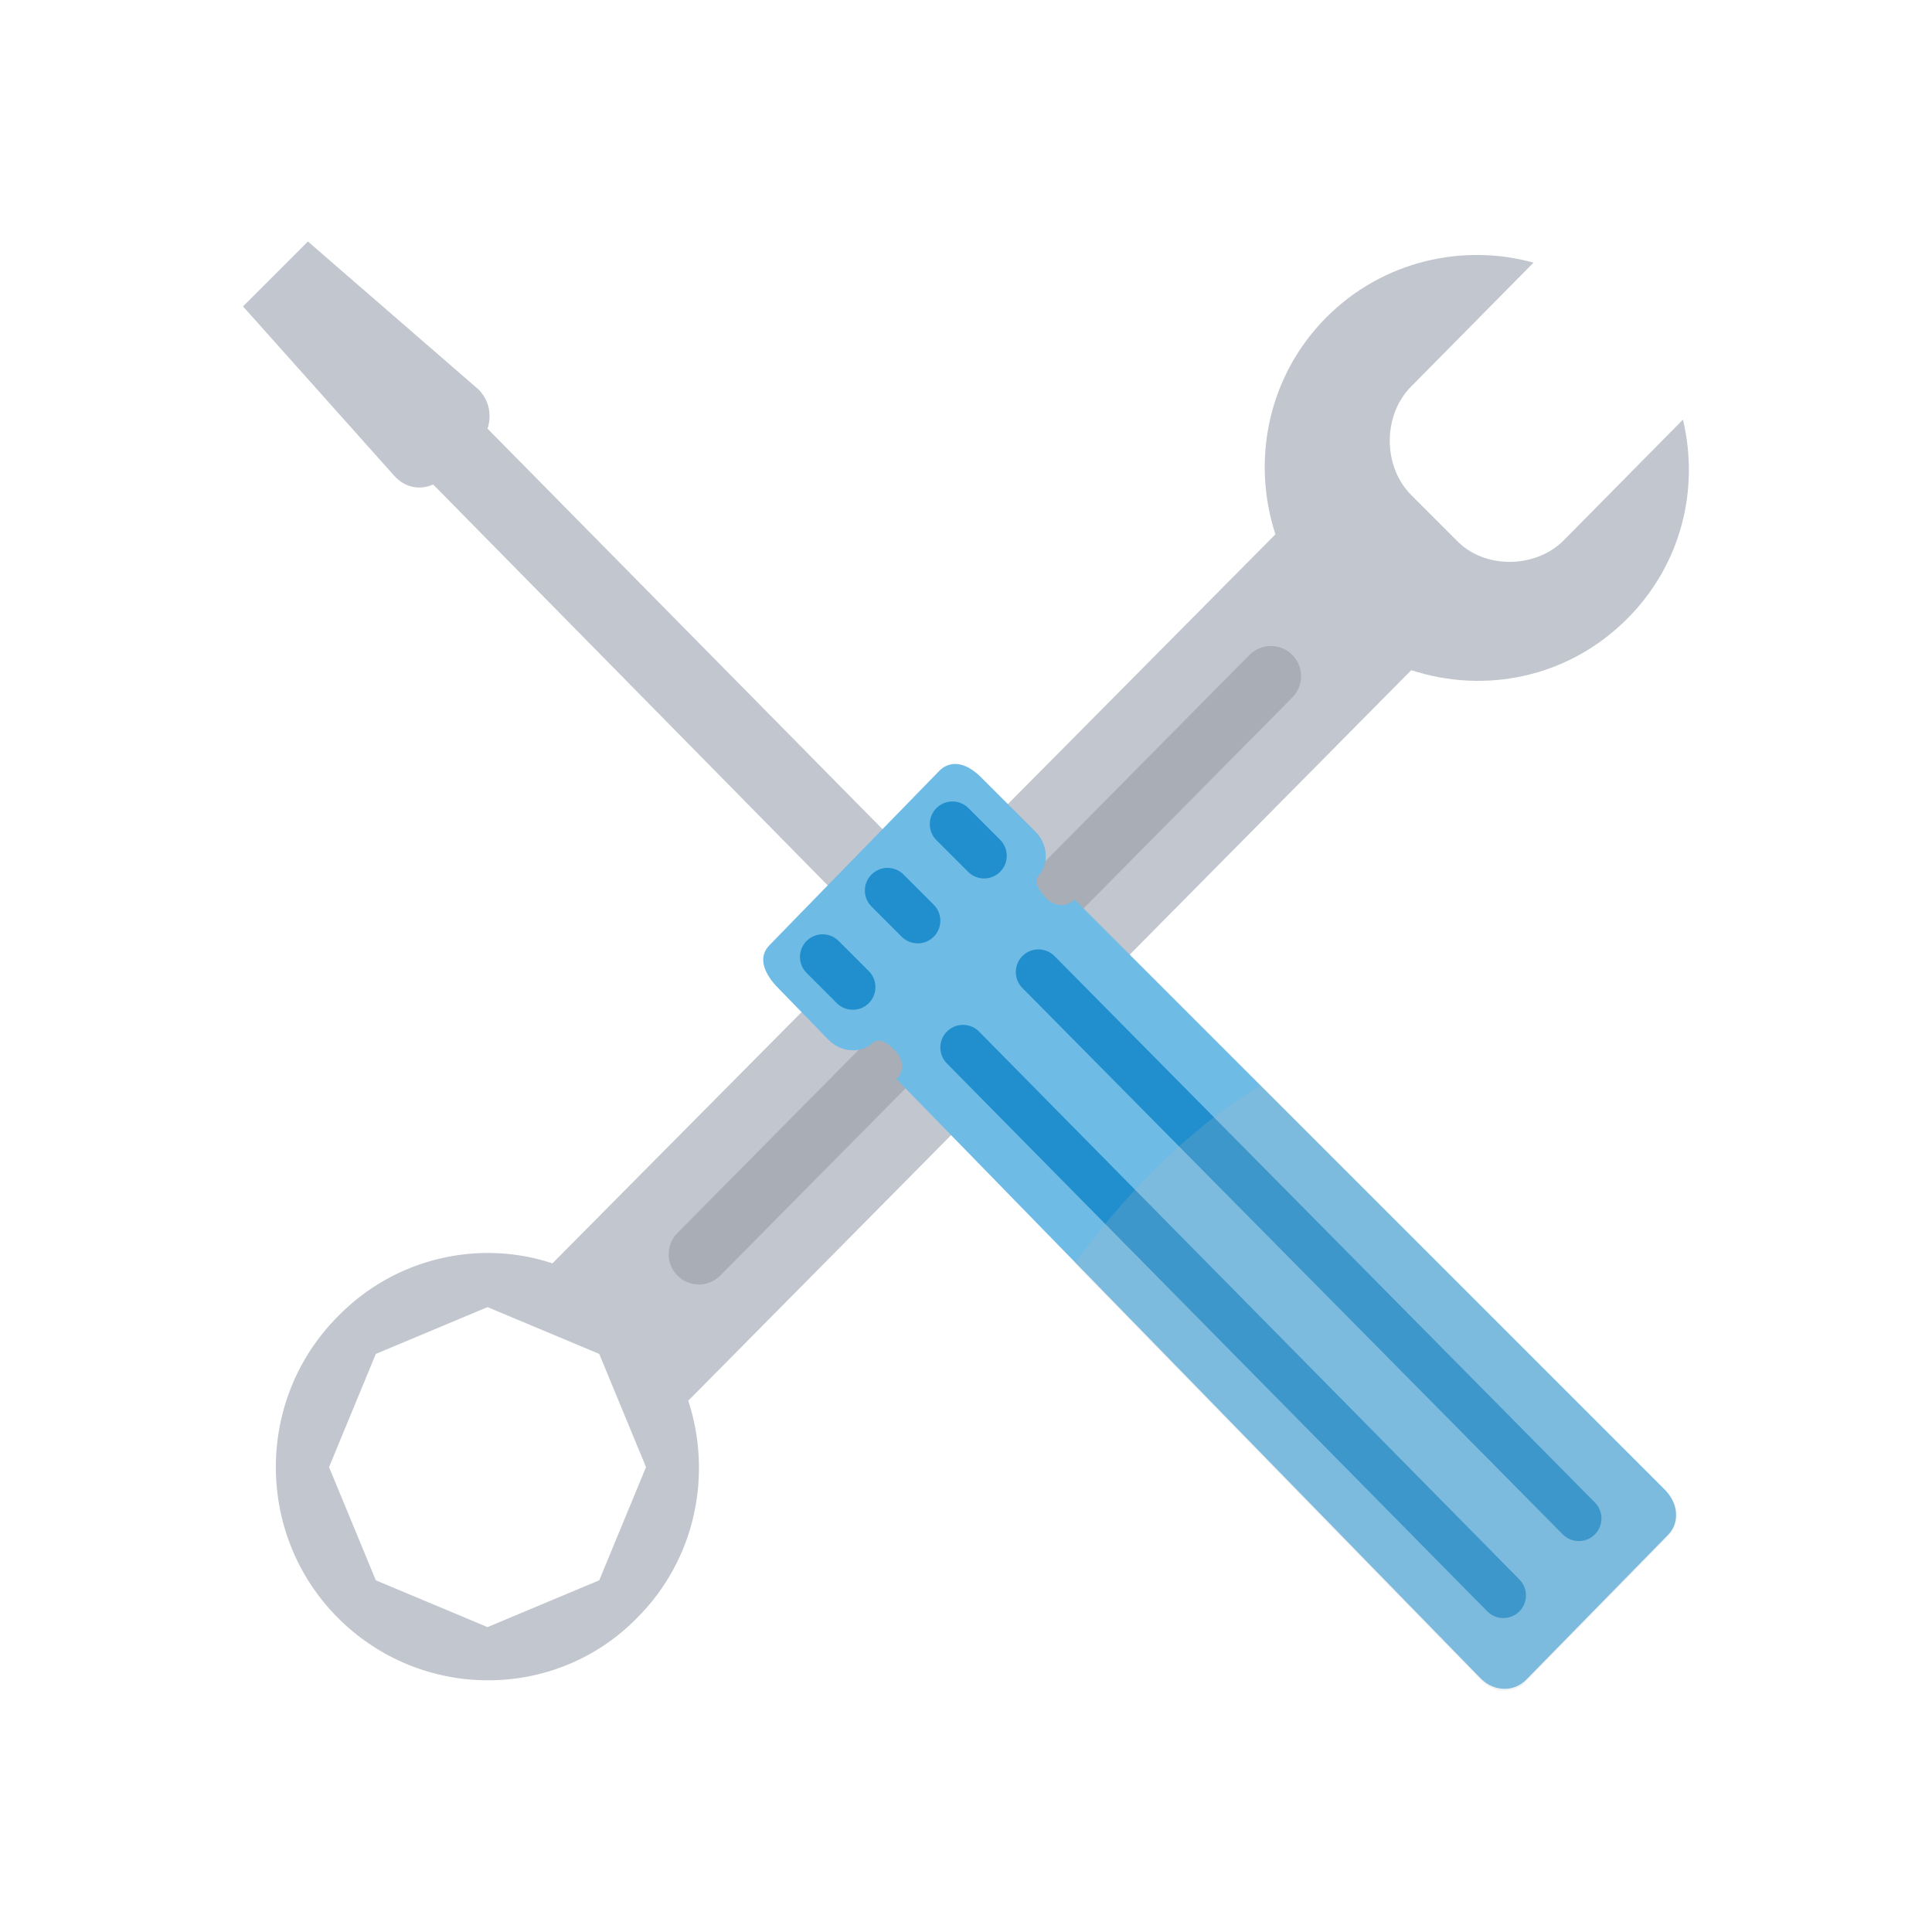 <svg width="128" height="128" viewBox="0 0 128 128" fill="none" xmlns="http://www.w3.org/2000/svg">
<path fill-rule="evenodd" clip-rule="evenodd" d="M22.4 87.2C16.9 92.7 16.9 101.7 22.4 107.2C27.9 112.7 36.8 112.7 42.2 107.2C46.1 103.3 47.2 97.7 45.6 92.8L93.5 44.4C98.4 46 103.9 44.9 107.8 41C111.4 37.4 112.6 32.4 111.5 27.8L103.6 35.8C101.7 37.7 98.3 37.7 96.5 35.8L93.5 32.8C91.6 30.9 91.6 27.5 93.5 25.6L101.6 17.4C96.9 16.1 91.6 17.3 87.9 21C84 24.9 82.9 30.5 84.5 35.4L36.6 83.7C31.8 82.1 26.2 83.3 22.4 87.2ZM39.7 89.7L42.8 97.2L39.7 104.7L32.3 107.8L24.9 104.7L21.8 97.2L24.9 89.7L32.3 86.6L39.7 89.7Z" fill="#C2C6CE"/>
<path d="M84.2 44.8L46.3 83.1" stroke="#A9ADB6" stroke-width="4" stroke-miterlimit="10" stroke-linecap="round" stroke-linejoin="round"/>
<path fill-rule="evenodd" clip-rule="evenodd" d="M28.7 32.1L78.5 82.7C79.4 83.7 80.8 83.8 81.8 82.9L82.2 82.5C83.1 81.5 83.1 80 82.2 79L32.3 28.4C32.6 27.5 32.4 26.5 31.7 25.8L20.4 16L16.1 20.3L26.1 31.5C26.8 32.3 27.8 32.5 28.7 32.1Z" fill="#C2C6CE"/>
<path fill-rule="evenodd" clip-rule="evenodd" d="M51 62.6C50.2 63.4 50.6 64.4 51.4 65.3L54.9 68.9C55.7 69.7 56.9 69.8 57.7 69.2C58.2 68.7 58.7 69 59.3 69.6C59.9 70.2 59.9 71 59.4 71.5L98.1 111.2C99 112.1 100.3 112.1 101.1 111.3L110.5 101.7C111.3 100.9 111.2 99.6 110.3 98.7L71.2 59.6C70.7 60.1 69.9 60.1 69.3 59.5C68.8 58.9 68.4 58.4 68.9 57.9C69.5 57.1 69.4 55.9 68.6 55.1L65 51.5C64.1 50.6 63.1 50.3 62.3 51L51 62.6Z" fill="#6EBBE6"/>
<path d="M63.1 54.6L65.2 56.7" stroke="#218FCE" stroke-width="3" stroke-miterlimit="10" stroke-linecap="round"/>
<path d="M58.8 59L60.8 61" stroke="#218FCE" stroke-width="3" stroke-miterlimit="10" stroke-linecap="round"/>
<path d="M63.8 69.4L99.6 105.7" stroke="#218FCE" stroke-width="3" stroke-miterlimit="10" stroke-linecap="round"/>
<path d="M68.8 64.4L104.6 100.6" stroke="#218FCE" stroke-width="3" stroke-miterlimit="10" stroke-linecap="round"/>
<path d="M54.5 63.4L56.5 65.4" stroke="#218FCE" stroke-width="3" stroke-miterlimit="10" stroke-linecap="round"/>
<path opacity="0.2" fill-rule="evenodd" clip-rule="evenodd" d="M110.4 98.9L83.5 71.9C78.6 74.9 74.4 79.3 71.2 83.7L98.1 111.3C98.4 111.6 98.7 111.8 99.3 112H99.6C100.3 112 100.9 111.7 101.1 111.4L110.5 101.8C111.3 101 111.3 99.7 110.4 98.9Z" fill="#B6BAC1"/>
</svg>
